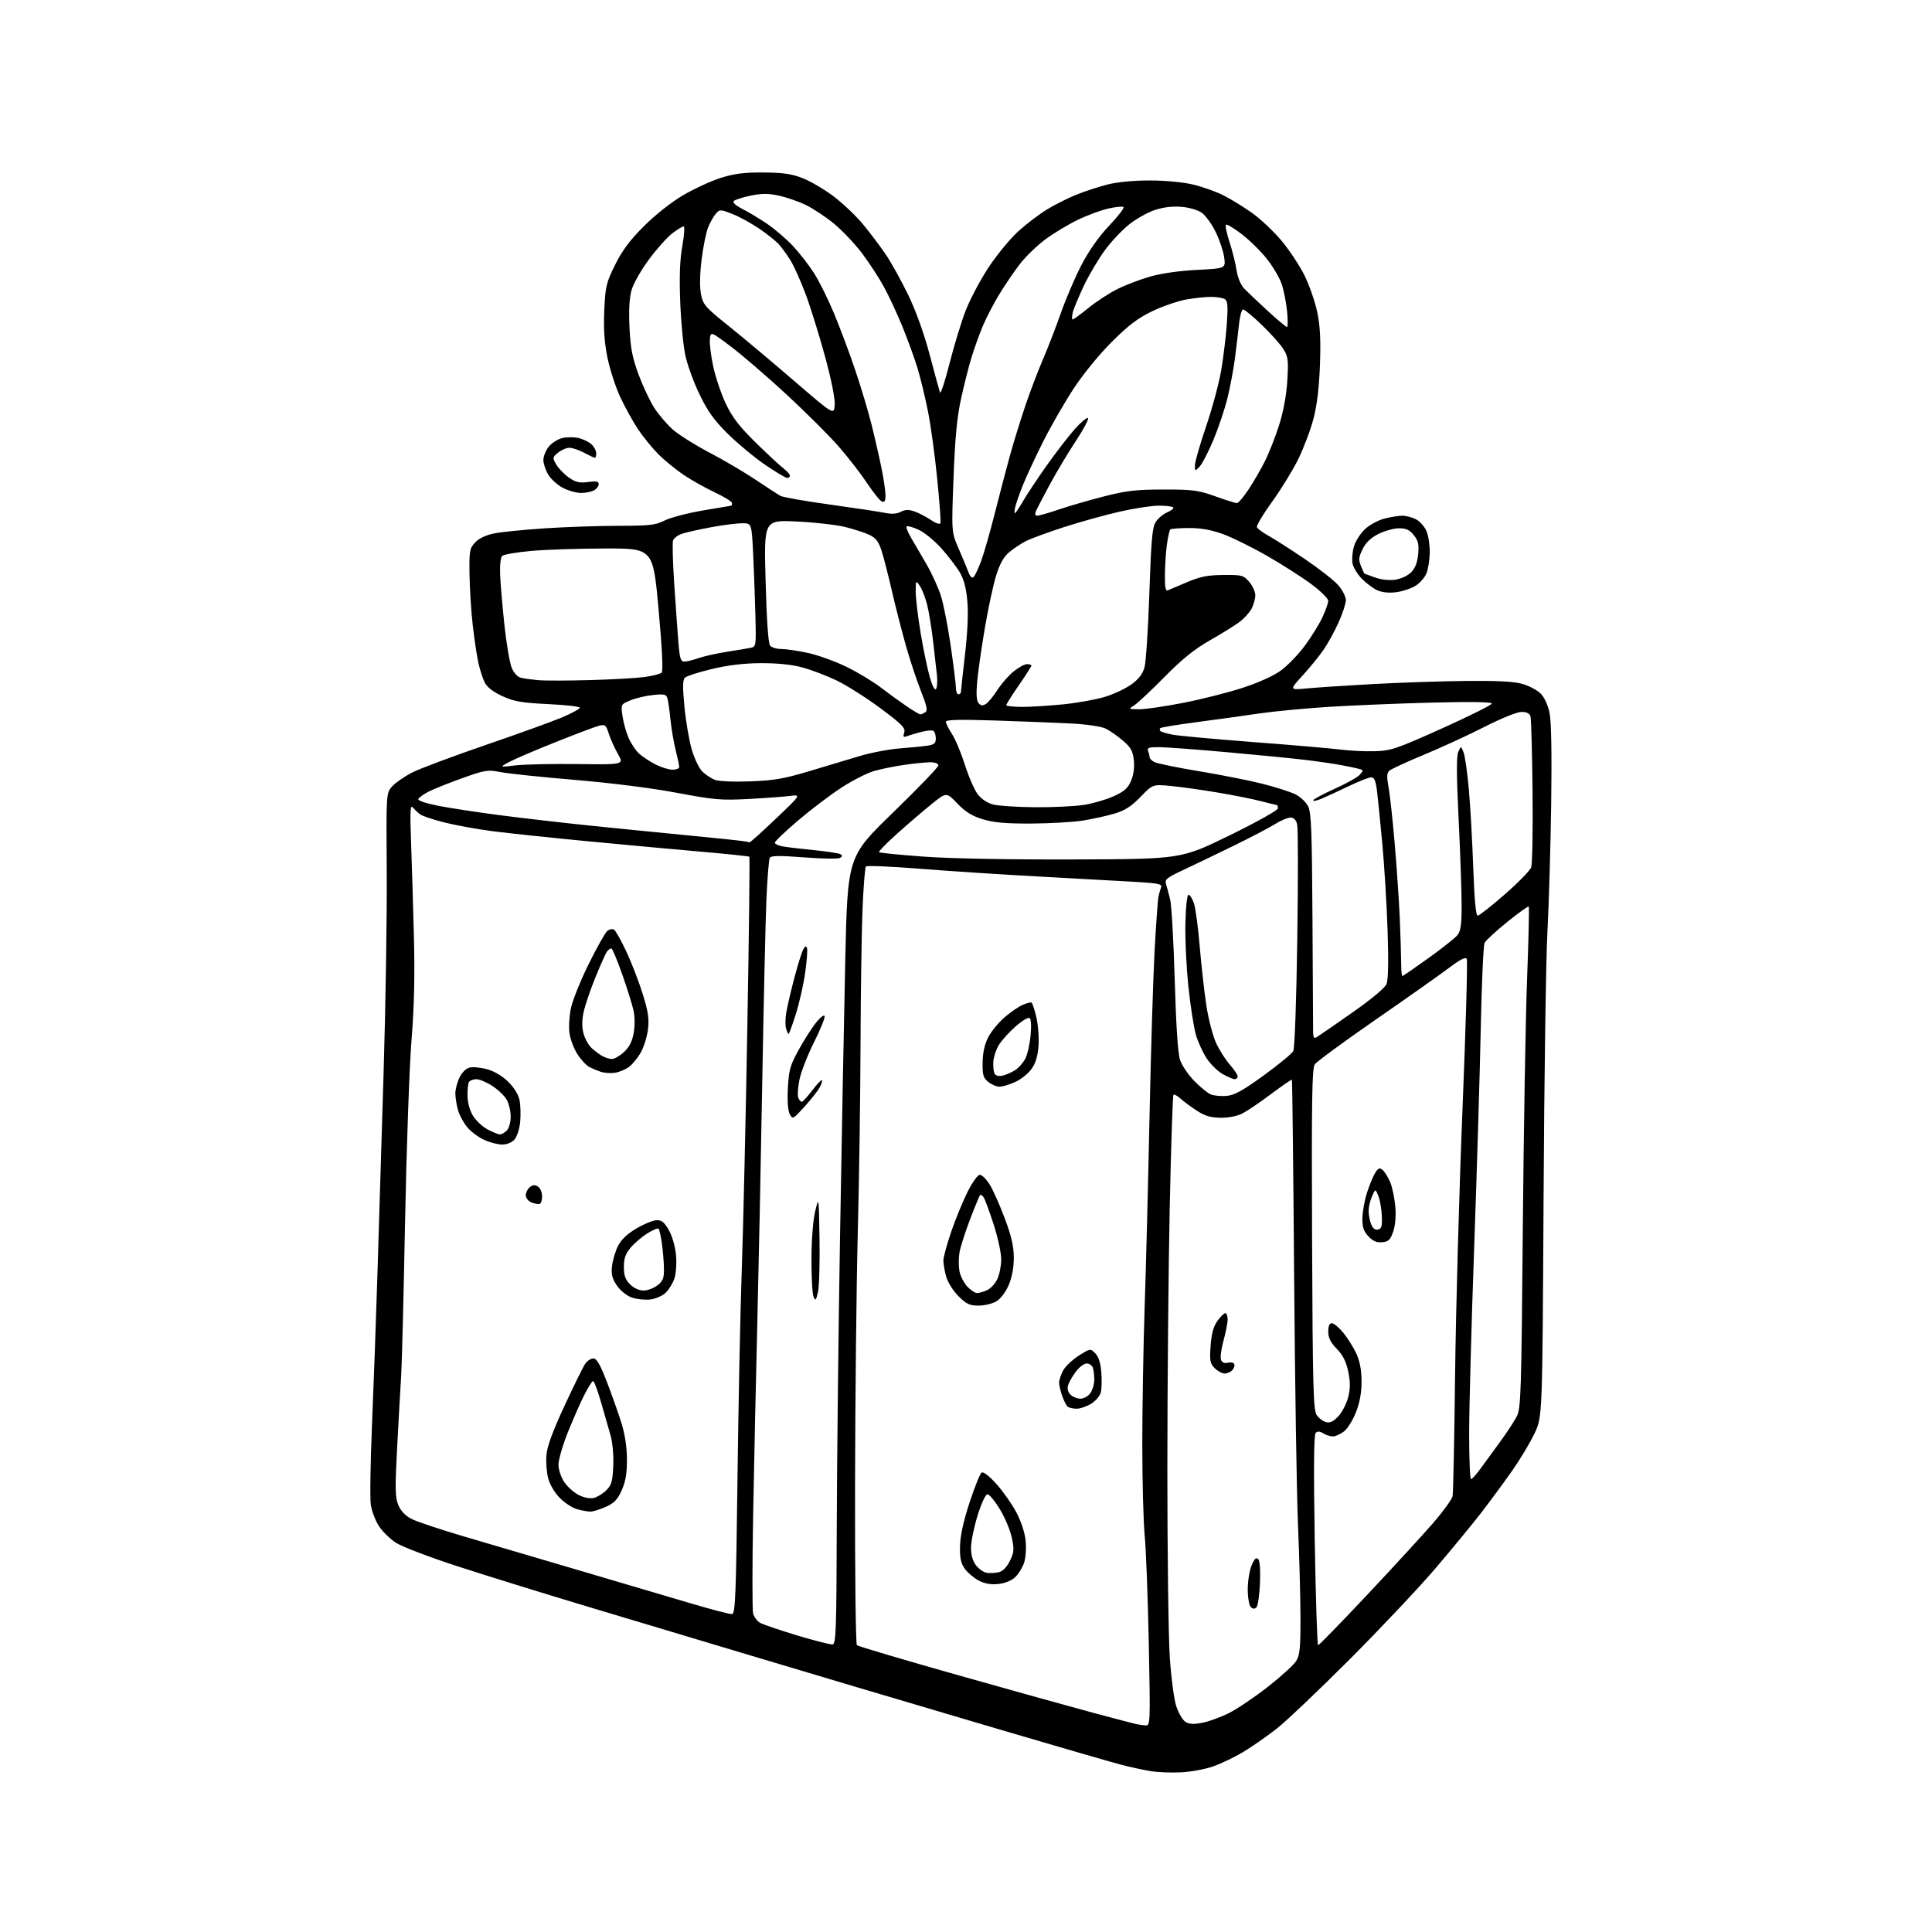 <?xml version="1.0" encoding="UTF-8" standalone="no"?>
<svg 
  version="1.1" 
  xmlns="http://www.w3.org/2000/svg" 
  xmlns:xlink="http://www.w3.org/1999/xlink" 
  xmlns:svg="http://www.w3.org/2000/svg"
  xmlns:rdf="http://www.w3.org/1999/02/22-rdf-syntax-ns#"
  xmlns:cc="http://creativecommons.org/ns#"
  xmlns:dc="http://purl.org/dc/elements/1.1/"
  viewBox="0 0 768 768"
  width="768"
  height="768"
>
<style>svg {background-color: white; }</style>"
<path stroke="none" fill="black" fill-rule="evenodd" d="M469.50,704.53C465.65,704.72 460.25,704.51 457.50,704.07C454.75,703.63 449.57,702.51 446.00,701.59C442.43,700.68 421.05,694.48 398.50,687.83C375.95,681.17 349.62,673.38 340.00,670.51C330.38,667.65 310.12,661.60 295.00,657.07C279.88,652.55 252.65,644.39 234.50,638.93C216.35,633.48 192.59,626.12 181.69,622.56C170.79,619.01 159.93,614.87 157.54,613.36C155.15,611.85 152.05,608.84 150.64,606.67C149.23,604.50 147.78,600.69 147.40,598.20C147.03,595.72 147.24,581.49 147.87,566.59C148.49,551.69 149.45,525.33 149.99,508.00C150.53,490.68 151.65,454.23 152.47,427.00C153.30,399.77 153.86,363.48 153.73,346.34C153.50,315.18 153.50,315.18 156.00,312.49C157.38,311.01 160.97,308.55 164.00,307.01C167.03,305.48 180.12,300.59 193.11,296.13C206.09,291.68 219.81,286.72 223.61,285.10C227.40,283.48 230.50,281.78 230.50,281.33C230.50,280.87 224.83,280.22 217.89,279.89C207.32,279.38 204.39,278.87 199.71,276.73C196.08,275.06 193.64,273.19 192.71,271.34C191.92,269.78 190.77,266.25 190.16,263.50C189.56,260.75 188.54,254.00 187.92,248.50C187.29,243.00 186.71,233.93 186.64,228.34C186.51,218.91 186.67,217.99 188.88,215.63C190.39,214.02 193.14,212.71 196.38,212.05C199.20,211.48 208.25,210.57 216.50,210.02C224.75,209.48 237.93,209.02 245.79,209.02C258.26,209.00 260.60,208.74 264.15,206.93C266.38,205.78 273.23,203.99 279.36,202.93C285.49,201.88 290.61,201.01 290.75,201.01C290.89,201.00 291.00,200.54 291.00,199.98C291.00,199.42 287.96,197.53 284.25,195.78C280.54,194.04 274.97,190.92 271.88,188.86C268.79,186.79 264.24,183.08 261.76,180.61C259.29,178.13 255.59,173.58 253.54,170.50C251.49,167.41 248.32,161.64 246.49,157.68C244.65,153.71 242.39,146.69 241.45,142.07C240.24,136.09 239.88,130.70 240.21,123.36C240.63,113.89 240.98,112.42 244.50,105.30C247.32,99.60 250.35,95.52 255.96,89.92C260.46,85.42 266.85,80.37 271.54,77.61C275.92,75.04 282.65,71.94 286.50,70.72C291.89,69.01 295.81,68.52 303.50,68.57C311.35,68.62 314.71,69.11 319.14,70.85C322.25,72.07 327.75,75.31 331.37,78.05C334.99,80.79 340.21,85.74 342.97,89.05C345.72,92.37 349.80,97.77 352.04,101.05C354.27,104.34 358.32,111.64 361.04,117.27C364.10,123.60 367.35,132.64 369.56,141.00C371.53,148.43 373.37,155.18 373.65,156.00C373.93,156.82 375.64,151.65 377.45,144.50C379.27,137.35 382.16,127.86 383.89,123.41C385.61,118.96 389.71,111.24 392.99,106.26C396.27,101.29 401.62,94.80 404.88,91.86C408.15,88.91 413.32,84.99 416.38,83.15C419.44,81.30 424.60,78.72 427.84,77.41C431.09,76.10 436.61,74.28 440.12,73.38C444.07,72.36 450.51,71.74 457.00,71.74C463.22,71.74 470.26,72.40 474.26,73.36C477.98,74.25 483.38,76.16 486.26,77.61C489.14,79.05 494.28,82.21 497.67,84.61C501.06,87.02 506.37,92.02 509.47,95.74C512.57,99.46 516.66,105.65 518.57,109.50C520.47,113.35 522.74,119.88 523.61,124.00C524.78,129.57 525.06,134.97 524.70,145.00C524.37,154.16 523.54,161.07 522.11,166.50C520.96,170.90 518.24,178.10 516.08,182.50C513.92,186.90 509.24,194.53 505.68,199.45C502.12,204.37 499.41,208.91 499.65,209.54C499.89,210.17 501.98,211.73 504.30,213.01C506.61,214.28 513.09,218.43 518.70,222.23C524.32,226.03 530.28,230.69 531.95,232.60C533.63,234.51 535.00,237.19 535.00,238.56C535.00,239.92 533.69,243.93 532.09,247.46C530.49,250.99 527.80,255.88 526.12,258.32C524.44,260.77 520.69,265.37 517.79,268.54C512.52,274.31 512.52,274.31 519.51,273.65C523.35,273.29 535.05,272.52 545.50,271.94C555.95,271.36 572.60,270.80 582.50,270.69C595.33,270.56 601.86,270.90 605.24,271.88C607.85,272.64 611.09,274.36 612.44,275.71C613.90,277.18 615.33,280.27 615.97,283.38C616.67,286.75 616.90,299.52 616.62,319.55C616.38,336.57 615.71,359.50 615.12,370.50C614.53,381.50 613.84,429.34 613.59,476.82C613.12,563.14 613.12,563.14 610.08,569.64C608.41,573.21 604.47,579.82 601.33,584.32C598.18,588.82 592.67,596.33 589.07,601.00C585.47,605.67 577.14,615.80 570.57,623.50C563.99,631.20 548.68,647.44 536.55,659.58C524.42,671.73 511.35,684.15 507.50,687.17C503.65,690.20 497.68,694.36 494.24,696.42C490.79,698.48 485.39,701.07 482.24,702.18C479.09,703.28 473.35,704.35 469.50,704.53zM455.41,685.88C457.26,686.00 457.30,685.06 456.66,653.25C456.30,635.24 455.57,616.00 455.04,610.50C454.51,605.00 454.07,588.58 454.08,574.00C454.08,559.42 454.50,534.90 455.02,519.50C455.54,504.10 456.41,470.12 456.95,444.00C457.49,417.88 458.41,387.95 458.99,377.50C459.57,367.05 460.26,357.53 460.52,356.34C460.78,355.16 461.25,353.51 461.56,352.69C462.04,351.45 460.40,351.10 451.82,350.58C446.14,350.24 429.12,349.30 414.00,348.49C398.88,347.68 377.16,346.27 365.74,345.35C354.32,344.44 344.64,344.02 344.24,344.43C343.83,344.83 343.21,352.67 342.85,361.83C342.49,371.00 342.14,395.15 342.07,415.50C342.01,435.85 341.52,469.38 340.98,490.00C340.45,510.62 339.96,555.77 339.89,590.33C339.82,624.89 340.16,653.53 340.63,653.98C341.11,654.43 359.05,659.75 380.50,665.81C401.95,671.87 426.25,678.64 434.50,680.85C442.75,683.06 450.40,685.07 451.50,685.32C452.60,685.57 454.36,685.82 455.41,685.88zM477.78,684.87C480.38,684.39 485.24,682.62 488.58,680.94C491.93,679.25 498.90,674.54 504.08,670.47C509.26,666.40 514.29,661.82 515.24,660.29C516.70,657.96 516.98,655.10 516.96,643.00C516.94,635.02 516.49,618.38 515.97,606.00C515.44,593.62 514.75,548.85 514.43,506.51C514.11,464.16 513.71,429.38 513.55,429.21C513.38,429.05 509.70,431.57 505.37,434.82C501.04,438.07 495.93,441.55 494.00,442.55C491.85,443.67 488.47,444.36 485.26,444.33C481.28,444.29 478.99,443.61 475.76,441.51C473.42,439.99 470.49,437.82 469.25,436.70C468.02,435.58 466.76,434.90 466.47,435.20C466.17,435.50 465.51,455.48 464.99,479.62C464.48,503.75 464.05,550.73 464.04,584.00C464.04,617.27 464.47,651.02 465.02,659.00C465.56,666.98 466.72,675.64 467.58,678.25C468.45,680.86 470.04,683.61 471.11,684.36C472.56,685.38 474.26,685.51 477.78,684.87zM331.00,653.69C332.31,653.50 332.52,647.59 332.62,607.99C332.68,582.97 333.27,531.00 333.91,492.50C334.56,454.00 335.50,404.05 336.01,381.50C336.94,340.50 336.94,340.50 354.99,323.00C364.92,313.38 373.03,304.94 373.02,304.25C373.01,303.51 371.68,303.01 369.75,303.02C367.96,303.03 363.35,303.49 359.50,304.04C355.65,304.59 350.21,305.69 347.42,306.50C344.63,307.30 338.71,310.33 334.28,313.23C329.85,316.13 322.12,322.00 317.11,326.27C312.10,330.55 308.00,334.47 308.00,334.98C308.00,335.49 309.46,336.17 311.25,336.48C313.04,336.79 318.66,337.46 323.75,337.96C328.83,338.47 333.50,339.19 334.13,339.58C334.93,340.07 334.86,340.50 333.88,341.05C333.12,341.47 326.70,341.37 319.61,340.82C310.01,340.07 306.55,340.11 306.02,340.98C305.62,341.61 305.01,349.19 304.65,357.82C304.29,366.44 303.55,399.15 303.00,430.50C302.45,461.85 301.56,505.05 301.03,526.50C300.49,547.95 299.75,581.98 299.39,602.13C299.02,622.28 299.02,639.93 299.37,641.35C299.73,642.78 301.03,644.49 302.26,645.15C303.49,645.82 310.12,648.06 317.00,650.14C323.88,652.21 330.18,653.81 331.00,653.69zM523.98,654.00C524.35,654.00 533.21,644.89 543.69,633.75C554.16,622.61 565.93,609.79 569.85,605.25C573.76,600.71 577.17,595.99 577.43,594.75C577.68,593.51 578.13,571.58 578.43,546.00C578.73,520.42 580.05,473.18 581.36,441.00C582.67,408.82 583.44,381.92 583.06,381.22C582.58,380.30 580.56,381.31 575.94,384.79C572.40,387.47 559.27,396.73 546.76,405.39C534.25,414.05 523.41,422.01 522.66,423.08C521.54,424.68 521.35,436.85 521.57,492.57C521.81,550.81 522.06,560.44 523.36,562.43C524.19,563.70 525.87,564.99 527.09,565.31C528.70,565.73 530.04,565.10 532.02,562.97C533.52,561.37 535.28,557.96 535.92,555.41C536.81,551.88 536.81,549.41 535.94,545.22C535.11,541.23 533.85,538.71 531.40,536.19C528.91,533.63 528.00,531.80 528.00,529.35C528.00,527.11 528.48,526.00 529.43,526.00C530.21,526.00 532.23,527.67 533.92,529.72C535.61,531.76 537.93,535.45 539.09,537.91C540.53,540.98 541.20,544.44 541.24,548.94C541.27,553.40 540.58,557.34 539.08,561.23C537.87,564.38 535.72,567.86 534.30,568.98C532.89,570.09 530.88,571.00 529.85,571.00C528.82,571.00 527.09,570.45 526.01,569.78C524.64,568.92 523.73,568.87 523.00,569.60C522.27,570.33 522.16,583.63 522.63,612.33C523.01,635.25 523.62,654.00 523.98,654.00zM291.00,641.63C292.30,641.49 292.59,634.47 293.16,587.99C293.52,558.57 294.29,521.00 294.87,504.50C295.45,488.00 296.45,444.45 297.09,407.71C297.74,370.98 298.09,340.76 297.88,340.56C297.67,340.36 288.95,339.45 278.50,338.54C268.05,337.63 247.80,335.77 233.50,334.40C219.20,333.03 202.32,331.25 196.00,330.44C189.68,329.62 180.91,328.03 176.52,326.91C172.14,325.79 167.86,324.36 167.02,323.73C166.19,323.11 164.90,321.90 164.17,321.05C163.07,319.76 162.94,322.06 163.41,335.00C163.72,343.52 164.23,360.40 164.54,372.50C164.94,387.94 164.65,400.16 163.58,413.50C162.74,423.95 161.59,456.35 161.02,485.50C160.46,514.65 159.77,542.10 159.49,546.50C159.21,550.90 158.50,563.54 157.91,574.59C156.99,591.90 157.05,595.18 158.34,598.28C159.34,600.67 161.13,602.54 163.67,603.83C165.78,604.91 175.15,608.03 184.50,610.78C193.85,613.53 214.55,619.63 230.50,624.33C246.45,629.03 266.25,634.89 274.50,637.33C282.75,639.78 290.18,641.72 291.00,641.63zM499.45,638.95C498.72,639.68 498.04,639.64 497.20,638.80C496.54,638.14 496.00,634.98 496.00,631.77C496.00,628.56 496.69,624.30 497.52,622.29C498.62,619.67 499.35,618.95 500.13,619.73C500.80,620.40 501.08,624.08 500.86,629.36C500.66,634.06 500.03,638.37 499.45,638.95zM396.81,629.67C393.88,629.97 391.40,629.53 389.07,628.30C387.19,627.31 384.71,625.23 383.57,623.67C381.96,621.47 381.53,619.47 381.62,614.67C381.70,610.54 382.96,604.79 385.41,597.29C387.43,591.12 389.60,585.75 390.23,585.36C390.92,584.93 393.28,586.77 396.10,589.91C398.69,592.80 402.24,597.85 403.98,601.12C405.88,604.68 407.37,609.20 407.70,612.39C408.01,615.34 407.74,619.27 407.10,621.21C406.46,623.13 404.86,625.72 403.53,626.97C402.06,628.35 399.45,629.40 396.81,629.67zM397.00,624.99C398.61,624.61 400.18,623.03 401.42,620.52C403.10,617.12 403.20,615.98 402.21,611.27C401.59,608.32 399.46,603.22 397.47,599.95C395.48,596.68 393.27,594.00 392.55,594.00C391.78,594.00 390.15,597.47 388.62,602.40C387.18,607.01 386.00,612.80 386.00,615.26C386.00,618.23 386.68,620.59 388.02,622.30C389.13,623.71 391.04,625.02 392.27,625.22C393.50,625.41 395.62,625.31 397.00,624.99zM234.50,600.89C233.40,600.85 231.04,600.40 229.26,599.88C227.47,599.37 224.45,597.39 222.55,595.48C220.57,593.51 218.59,590.19 217.94,587.76C217.31,585.43 216.98,581.24 217.21,578.46C217.50,574.93 219.69,568.98 224.43,558.76C228.17,550.71 231.88,543.19 232.67,542.06C233.46,540.93 234.91,540.00 235.88,540.00C237.19,540.00 238.58,542.41 241.22,549.25C243.18,554.34 245.77,561.65 246.98,565.50C248.41,570.03 249.19,575.16 249.22,580.06C249.25,585.62 248.71,588.86 247.17,592.34C245.51,596.10 244.21,597.46 240.79,599.01C238.43,600.08 235.60,600.93 234.50,600.89zM236.00,595.46C237.38,595.14 239.62,593.78 240.98,592.44C243.09,590.36 243.51,588.90 243.78,582.75C243.97,578.49 243.52,573.44 242.68,570.50C241.90,567.75 240.19,561.79 238.88,557.26C237.57,552.72 236.17,549.01 235.76,549.01C235.36,549.00 233.73,551.59 232.15,554.75C230.56,557.91 227.63,564.61 225.63,569.62C223.63,574.64 222.00,580.31 222.00,582.23C222.00,584.18 223.00,587.20 224.27,589.10C225.52,590.97 228.11,593.30 230.02,594.27C232.09,595.33 234.51,595.81 236.00,595.46zM584.75,587.98C585.16,587.96 586.72,586.28 588.21,584.23C589.70,582.18 593.23,577.35 596.06,573.50C598.88,569.65 601.99,564.92 602.96,563.00C604.58,559.79 604.78,553.63 605.34,488.50C605.68,449.45 606.44,404.74 607.04,389.14C607.63,373.55 607.93,360.60 607.70,360.36C607.46,360.13 603.62,362.89 599.16,366.49C594.70,370.09 590.65,373.82 590.16,374.77C589.67,375.72 588.98,390.90 588.63,408.50C588.28,426.10 587.09,465.48 586.00,496.00C584.91,526.52 584.01,559.71 584.01,569.75C584.00,579.79 584.34,587.99 584.75,587.98zM428.00,559.98C426.62,559.97 425.05,559.64 424.49,559.23C423.94,558.83 422.93,556.89 422.24,554.93C421.56,552.96 421.00,550.58 421.00,549.63C421.00,548.68 421.70,546.55 422.56,544.89C423.41,543.24 426.21,540.56 428.77,538.93C433.38,536.00 433.44,536.00 435.37,537.93C436.67,539.23 437.48,541.72 437.78,545.39C438.03,548.43 437.95,552.07 437.59,553.48C437.24,554.90 435.50,556.95 433.72,558.03C431.95,559.11 429.38,559.99 428.00,559.98zM429.51,556.00C430.83,556.00 432.58,555.01 433.44,553.78C434.30,552.56 435.00,550.12 435.00,548.36C435.00,546.60 434.73,544.45 434.39,543.58C434.06,542.71 432.96,542.00 431.94,542.00C430.93,542.00 429.01,543.46 427.67,545.25C426.33,547.04 424.94,549.47 424.58,550.64C424.17,552.00 424.52,553.38 425.54,554.39C426.42,555.28 428.21,556.00 429.51,556.00zM486.88,546.00C485.84,546.00 484.04,545.04 482.87,543.87C481.01,542.01 480.81,540.92 481.23,534.98C481.58,530.16 482.36,527.31 483.93,525.10C485.14,523.40 486.56,522.00 487.07,522.00C487.58,522.00 488.00,523.13 488.00,524.52C488.00,525.90 487.26,529.68 486.36,532.93C485.46,536.17 485.01,539.59 485.37,540.53C485.79,541.63 486.72,542.04 488.01,541.71C489.10,541.42 490.26,541.62 490.59,542.14C490.91,542.66 490.63,543.74 489.96,544.54C489.30,545.34 487.91,546.00 486.88,546.00zM388.98,519.00C385.44,519.00 384.16,518.40 380.99,515.23C378.89,513.13 376.73,509.69 376.12,507.48C375.51,505.29 375.01,502.43 375.01,501.12C375.00,499.81 376.41,494.63 378.12,489.62C379.84,484.60 382.77,477.46 384.64,473.75C386.52,470.00 388.68,467.00 389.50,467.00C390.31,467.00 392.05,468.70 393.37,470.79C394.68,472.87 397.39,478.93 399.38,484.24C402.09,491.48 403.00,495.45 403.00,500.02C403.00,503.95 402.27,507.82 400.96,510.87C399.76,513.66 397.74,516.32 396.05,517.31C394.48,518.24 391.30,519.00 388.98,519.00zM258.35,516.58C256.23,516.80 252.94,516.43 251.03,515.74C249.08,515.04 246.54,512.98 245.20,511.00C243.36,508.29 242.93,506.57 243.28,503.36C243.53,501.08 244.58,497.50 245.61,495.40C246.91,492.78 249.23,490.56 253.00,488.33C256.02,486.54 259.65,485.06 261.07,485.04C263.04,485.01 264.16,485.93 265.92,489.07C267.22,491.39 268.43,495.61 268.73,498.92C269.02,502.15 268.74,506.26 268.10,508.21C267.46,510.13 265.87,512.71 264.57,513.93C263.25,515.17 260.49,516.35 258.35,516.58zM325.16,513.56C324.40,516.95 324.15,517.22 323.40,515.50C322.92,514.40 322.54,507.65 322.57,500.50C322.59,492.73 323.19,485.08 324.05,481.50C325.50,475.50 325.50,475.50 325.77,492.56C325.92,501.95 325.65,511.40 325.16,513.56zM388.41,514.00C389.23,514.00 391.03,513.49 392.40,512.86C393.78,512.24 395.60,510.25 396.45,508.46C397.30,506.67 398.00,503.13 398.00,500.61C398.00,498.09 396.65,491.86 395.00,486.76C393.35,481.67 391.58,476.84 391.06,476.03C390.54,475.22 389.88,474.78 389.60,475.06C389.33,475.34 387.50,479.76 385.55,484.88C383.59,490.00 381.72,495.92 381.38,498.05C381.04,500.17 381.05,503.45 381.40,505.33C381.76,507.21 383.14,509.94 384.47,511.38C385.81,512.82 387.58,514.00 388.41,514.00zM255.82,513.00C257.42,513.00 259.92,512.07 261.37,510.93C263.57,509.20 263.99,508.09 263.93,504.18C263.89,501.60 263.52,497.14 263.11,494.26C262.70,491.38 262.10,488.76 261.78,488.44C261.45,488.12 259.42,488.97 257.26,490.33C255.10,491.70 252.13,494.24 250.67,495.98C248.65,498.38 248.00,500.24 248.00,503.62C248.00,507.03 248.58,508.67 250.45,510.55C251.94,512.03 254.06,513.00 255.82,513.00zM549.47,493.80C547.25,494.01 545.78,493.39 543.97,491.47C542.04,489.41 541.52,487.82 541.58,484.17C541.62,481.60 542.46,477.02 543.44,474.00C544.42,470.98 545.88,467.46 546.68,466.18C547.88,464.28 548.40,464.09 549.62,465.10C550.44,465.78 551.79,467.95 552.62,469.92C553.44,471.89 554.35,476.20 554.65,479.50C554.98,483.25 554.68,487.00 553.84,489.50C552.71,492.86 552.02,493.55 549.47,493.80zM547.75,488.79C549.17,488.49 549.46,487.48 549.30,483.41C549.19,480.65 548.57,477.07 547.93,475.45C546.75,472.50 546.75,472.50 545.42,475.50C544.69,477.15 544.07,479.71 544.05,481.18C544.02,482.66 544.45,485.06 545.00,486.51C545.66,488.25 546.60,489.02 547.75,488.79zM214.50,478.60C213.95,478.75 212.49,478.46 211.25,477.97C210.01,477.47 209.00,476.21 209.00,475.15C209.00,474.10 209.71,472.65 210.58,471.93C211.73,470.98 212.62,470.90 213.83,471.67C214.75,472.25 215.50,473.98 215.50,475.53C215.50,477.07 215.05,478.45 214.50,478.60zM199.60,454.98C197.89,454.97 194.68,454.13 192.46,453.12C190.24,452.11 187.22,449.86 185.75,448.11C184.28,446.37 182.61,443.26 182.04,441.22C181.48,439.17 181.01,436.22 181.01,434.65C181.00,433.08 181.73,430.27 182.62,428.39C183.58,426.36 185.22,424.73 186.66,424.37C187.99,424.04 191.17,424.35 193.72,425.06C196.59,425.87 199.79,427.79 202.12,430.12C204.46,432.46 206.15,435.26 206.57,437.50C206.94,439.49 207.03,443.34 206.77,446.07C206.50,448.85 205.50,451.89 204.49,453.01C203.42,454.19 201.44,454.99 199.60,454.98zM198.68,450.96C199.33,450.98 200.56,450.29 201.43,449.43C202.34,448.52 203.00,446.16 203.00,443.83C203.00,441.62 202.26,438.56 201.36,437.04C200.46,435.52 197.90,433.09 195.66,431.64C193.43,430.19 190.59,429.00 189.36,429.00C188.13,429.00 186.81,429.50 186.43,430.11C186.06,430.71 185.79,433.22 185.84,435.68C185.89,438.36 186.78,441.53 188.06,443.60C189.24,445.50 191.84,447.92 193.85,448.98C195.86,450.04 198.03,450.93 198.68,450.96zM319.81,439.91C315.24,444.95 315.09,445.03 313.94,442.89C313.20,441.50 312.92,437.68 313.19,432.52C313.57,425.37 314.10,423.49 317.43,417.43C319.52,413.62 322.62,408.75 324.32,406.60C326.01,404.46 327.58,403.24 327.80,403.90C328.02,404.56 326.13,409.24 323.59,414.30C321.05,419.36 318.45,426.01 317.82,429.08C317.18,432.15 316.95,435.42 317.30,436.33C317.65,437.25 318.29,437.99 318.72,437.97C319.15,437.95 321.02,435.91 322.89,433.44C324.75,430.97 326.47,429.14 326.72,429.38C326.96,429.63 326.56,430.93 325.83,432.28C325.10,433.63 322.39,437.06 319.81,439.91zM487.55,435.64C490.72,435.37 493.91,433.61 502.34,427.50C508.25,423.21 513.53,418.87 514.08,417.85C514.66,416.77 515.33,398.26 515.69,373.20C516.04,349.66 516.01,329.19 515.64,327.70C515.19,325.89 514.30,325.00 512.96,325.00C511.86,325.00 509.13,326.16 506.89,327.57C504.65,328.98 497.11,332.92 490.15,336.32C483.18,339.72 474.19,344.04 470.17,345.92C463.82,348.89 462.94,349.62 463.51,351.42C463.86,352.56 464.61,355.30 465.15,357.50C465.70,359.70 466.52,374.10 466.97,389.50C467.51,407.93 468.23,418.82 469.10,421.37C469.82,423.50 472.34,427.22 474.69,429.65C477.05,432.07 480.00,434.49 481.24,435.02C482.48,435.55 485.32,435.83 487.55,435.64zM397.36,431.98C396.18,431.99 394.16,431.14 392.87,430.10C390.86,428.47 390.53,427.33 390.60,422.35C390.66,418.50 391.41,415.08 392.81,412.36C393.98,410.08 396.86,406.54 399.22,404.49C401.57,402.44 404.85,400.19 406.49,399.47C408.13,398.76 409.75,398.34 410.07,398.54C410.39,398.74 411.24,401.35 411.96,404.33C412.67,407.31 413.07,412.42 412.83,415.69C412.53,419.82 411.68,422.64 410.05,424.93C408.76,426.75 405.85,429.07 403.60,430.09C401.34,431.12 398.54,431.97 397.36,431.98zM490.75,428.98C490.06,428.96 487.88,428.02 485.90,426.87C483.92,425.72 481.10,422.92 479.62,420.64C478.14,418.36 476.25,414.25 475.43,411.50C474.60,408.75 473.25,400.16 472.43,392.40C471.60,384.65 471.06,373.17 471.22,366.90C471.39,360.02 471.90,355.56 472.50,355.65C473.05,355.74 474.01,357.31 474.63,359.15C475.25,360.99 476.29,368.80 476.93,376.50C477.58,384.20 478.78,394.77 479.59,400.00C480.41,405.23 482.12,411.77 483.39,414.55C484.66,417.32 487.12,421.21 488.85,423.18C490.58,425.15 492.00,427.27 492.00,427.88C492.00,428.50 491.44,428.99 490.75,428.98zM398.71,427.54C400.09,427.19 402.31,426.19 403.66,425.31C405.00,424.42 406.77,422.41 407.59,420.82C408.41,419.24 409.35,415.09 409.67,411.61C410.03,407.77 409.87,405.03 409.25,404.66C408.70,404.31 406.19,405.84 403.69,408.05C401.18,410.25 398.22,413.53 397.11,415.32C396.00,417.12 394.98,420.16 394.86,422.08C394.73,424.00 394.98,426.16 395.42,426.87C395.92,427.68 397.15,427.93 398.71,427.54zM244.50,426.44C242.85,426.69 240.35,426.54 238.94,426.09C237.53,425.64 235.39,424.74 234.18,424.09C232.96,423.45 230.84,421.13 229.46,418.94C228.09,416.76 226.69,413.04 226.37,410.68C226.04,408.31 226.30,403.87 226.94,400.80C227.58,397.73 230.74,389.85 233.98,383.29C237.21,376.73 240.55,370.79 241.39,370.09C242.23,369.40 243.44,369.15 244.09,369.55C244.73,369.95 246.96,373.93 249.04,378.39C251.12,382.85 254.04,390.43 255.53,395.24C257.69,402.22 258.10,405.05 257.57,409.25C257.21,412.14 255.92,416.27 254.71,418.41C253.49,420.56 251.38,423.14 250.00,424.14C248.62,425.15 246.15,426.18 244.50,426.44zM243.23,420.97C244.19,420.99 246.33,419.76 247.99,418.25C250.12,416.31 251.27,414.08 251.89,410.69C252.40,407.87 252.38,404.16 251.84,401.69C251.33,399.39 249.30,392.89 247.32,387.25C245.34,381.61 243.39,377.00 242.99,377.00C242.58,377.00 241.82,377.56 241.30,378.25C240.78,378.94 238.71,383.55 236.69,388.50C234.68,393.45 232.57,399.67 232.00,402.32C231.29,405.59 231.29,408.34 231.97,410.88C232.52,412.94 234.00,415.55 235.24,416.68C236.48,417.81 238.40,419.22 239.50,419.83C240.60,420.44 242.28,420.95 243.23,420.97zM523.25,412.39C523.94,411.99 530.28,407.62 537.33,402.68C545.39,397.03 550.55,392.72 551.20,391.09C551.85,389.43 551.99,381.78 551.59,369.84C551.24,359.57 550.31,344.27 549.53,335.84C548.75,327.40 547.80,317.91 547.42,314.75C546.89,310.37 546.33,309.00 545.08,309.00C544.18,309.00 540.08,310.61 535.97,312.59C531.86,314.56 527.04,316.79 525.25,317.53C523.46,318.28 522.00,318.56 522.00,318.16C522.00,317.75 525.79,315.71 530.42,313.62C535.06,311.54 539.59,309.01 540.50,308.00C542.03,306.30 542.02,306.15 540.32,305.66C539.32,305.37 536.02,304.68 533.00,304.12C529.98,303.56 523.45,302.62 518.50,302.03C513.55,301.44 499.60,300.07 487.50,298.99C475.40,297.90 463.31,297.01 460.64,297.00C456.62,297.00 455.89,297.27 456.39,298.58C456.73,299.45 457.00,300.56 457.00,301.05C457.00,301.53 457.84,302.38 458.87,302.93C459.90,303.48 467.89,305.12 476.62,306.57C485.35,308.01 496.71,310.26 501.86,311.57C507.01,312.87 512.86,314.74 514.86,315.72C516.86,316.70 519.17,318.85 520.00,320.50C521.25,323.00 521.54,330.50 521.73,365.50C521.86,388.60 521.97,408.76 521.98,410.31C521.99,412.27 522.38,412.90 523.25,412.39zM313.49,411.00C313.29,411.00 312.84,410.08 312.49,408.96C312.13,407.83 312.14,405.02 312.52,402.71C312.89,400.39 314.32,394.23 315.69,389.02C317.05,383.81 318.66,378.63 319.26,377.52C320.06,376.01 320.45,375.86 320.80,376.91C321.06,377.69 320.71,382.18 320.03,386.91C319.35,391.63 317.68,398.99 316.31,403.25C314.95,407.51 313.68,411.00 313.49,411.00zM557.45,388.00C557.70,388.00 562.31,384.83 567.70,380.96C573.09,377.09 578.29,372.99 579.25,371.85C580.65,370.19 581.00,367.84 581.02,360.14C581.03,354.84 580.50,339.40 579.83,325.82C578.97,308.11 578.93,300.49 579.71,298.82C580.78,296.50 580.78,296.50 581.78,299.03C582.33,300.42 583.27,306.95 583.87,313.53C584.46,320.11 585.26,334.16 585.63,344.75C586.09,357.62 586.67,364.00 587.41,363.99C588.01,363.98 592.85,360.18 598.17,355.53C603.49,350.88 608.21,346.05 608.67,344.79C609.13,343.53 609.37,329.90 609.21,314.50C609.05,299.10 608.68,285.71 608.39,284.75C608.04,283.58 606.85,283.00 604.82,283.00C603.07,283.00 596.80,285.53 590.13,288.93C583.74,292.19 572.88,297.19 566.00,300.04C559.12,302.88 552.93,305.75 552.24,306.40C551.29,307.30 551.21,308.85 551.94,312.69C552.47,315.48 553.58,325.59 554.40,335.14C555.22,344.69 556.13,358.12 556.43,365.00C556.72,371.88 556.97,379.86 556.98,382.75C556.99,385.64 557.20,388.00 557.45,388.00zM427.00,341.64C469.50,341.50 469.50,341.50 488.75,332.09C499.46,326.85 508.00,322.08 508.00,321.34C508.00,320.60 507.80,320.00 507.55,320.00C507.30,320.00 504.49,319.32 501.30,318.49C498.11,317.65 490.32,316.10 484.00,315.04C477.68,313.97 469.29,312.80 465.37,312.43C458.23,311.76 458.23,311.76 453.37,316.78C449.68,320.59 447.17,322.20 443.00,323.43C439.98,324.32 434.35,325.56 430.50,326.18C426.65,326.80 417.43,327.34 410.00,327.37C399.83,327.42 395.07,327.00 390.69,325.67C386.36,324.36 383.78,322.76 380.55,319.39C376.23,314.88 376.23,314.88 370.36,319.61C367.14,322.21 361.00,327.47 356.72,331.30C352.44,335.14 349.16,338.49 349.43,338.76C349.70,339.03 357.70,339.83 367.21,340.52C377.78,341.29 401.02,341.73 427.00,341.64zM298.00,334.82C298.27,334.87 303.00,330.61 308.50,325.37C318.50,315.83 318.50,315.83 314.00,316.40C311.52,316.71 304.10,317.26 297.50,317.61C286.68,318.19 283.88,317.95 269.00,315.14C259.11,313.28 242.91,311.23 228.54,310.02C215.36,308.92 202.08,307.53 199.04,306.93C193.83,305.91 192.91,306.06 183.70,309.35C178.31,311.28 172.26,313.71 170.26,314.74C168.26,315.78 166.47,317.10 166.28,317.67C166.08,318.26 169.54,319.41 174.21,320.32C178.77,321.20 189.47,322.84 198.00,323.96C206.53,325.08 222.28,326.91 233.00,328.03C243.72,329.14 261.73,330.94 273.00,332.03C284.27,333.12 294.40,334.17 295.50,334.37C296.60,334.57 297.73,334.77 298.00,334.82zM411.50,320.89C418.65,320.94 427.43,320.51 431.00,319.94C434.57,319.37 439.88,317.81 442.78,316.49C446.98,314.58 448.39,313.30 449.64,310.32C450.64,307.93 451.03,304.94 450.71,302.12C450.30,298.51 449.49,297.06 446.35,294.38C444.23,292.56 441.15,290.42 439.50,289.62C437.78,288.79 432.02,287.93 426.00,287.61C420.23,287.31 406.61,286.77 395.75,286.42C381.35,285.95 376.00,286.09 376.00,286.91C376.00,287.53 377.09,289.72 378.43,291.77C379.77,293.82 382.07,299.32 383.55,304.00C385.03,308.68 387.30,313.91 388.59,315.64C390.03,317.57 392.40,319.17 394.72,319.79C396.80,320.34 404.35,320.84 411.50,320.89zM298.00,310.61C307.56,310.27 311.52,309.60 321.50,306.61C328.10,304.63 337.19,301.91 341.71,300.55C346.22,299.20 353.42,297.82 357.71,297.50C361.99,297.17 366.96,296.68 368.75,296.41C371.37,296.00 372.00,295.45 372.00,293.51C372.00,292.20 371.56,290.85 371.02,290.51C370.49,290.18 368.21,290.41 365.96,291.01C363.71,291.62 361.18,292.38 360.32,292.71C359.11,293.17 358.92,292.83 359.44,291.19C360.01,289.39 358.62,287.96 350.00,281.55C344.43,277.41 336.63,272.46 332.66,270.54C328.69,268.63 322.53,266.28 318.97,265.32C314.74,264.18 309.03,263.59 302.50,263.62C295.71,263.65 289.45,264.40 283.00,265.94C277.77,267.19 272.96,268.73 272.29,269.36C271.37,270.23 271.32,273.00 272.08,281.00C272.63,286.77 273.95,294.44 275.01,298.04C276.07,301.64 277.96,305.55 279.22,306.73C280.47,307.91 282.63,309.36 284.00,309.94C285.49,310.58 291.16,310.85 298.00,310.61zM267.25,305.96C268.76,305.98 270.00,305.50 270.00,304.89C270.00,304.29 269.36,301.25 268.58,298.14C267.80,295.04 266.87,289.57 266.51,286.00C266.15,282.43 265.61,278.65 265.32,277.62C264.86,276.00 264.08,275.82 259.58,276.28C256.72,276.58 252.66,277.53 250.57,278.41C246.77,279.99 246.77,279.99 247.47,284.75C247.85,287.36 248.97,291.30 249.95,293.50C250.93,295.70 252.80,298.46 254.11,299.63C255.43,300.81 258.30,302.70 260.50,303.84C262.70,304.98 265.74,305.93 267.25,305.96zM205.00,304.25C208.57,303.84 219.73,303.60 229.78,303.73C248.06,303.95 248.06,303.95 245.64,299.73C244.31,297.40 242.67,293.78 242.01,291.67C240.91,288.20 240.54,287.90 238.15,288.49C236.69,288.85 228.89,291.79 220.82,295.02C212.74,298.24 204.42,301.81 202.32,302.94C198.50,305.00 198.50,305.00 205.00,304.25zM546.50,298.62C552.96,298.43 555.03,297.73 573.25,289.54C584.11,284.65 593.00,280.21 593.00,279.67C593.00,279.03 584.47,278.90 568.75,279.31C555.41,279.65 536.85,280.43 527.50,281.03C518.15,281.64 506.00,282.81 500.50,283.63C495.00,284.44 484.04,285.96 476.14,287.00C468.24,288.04 461.53,289.14 461.22,289.44C460.92,289.75 460.95,290.28 461.29,290.62C461.63,290.96 463.90,291.61 466.35,292.07C468.79,292.53 483.32,293.85 498.64,295.02C513.96,296.18 529.42,297.52 533.00,297.98C536.58,298.44 542.65,298.73 546.50,298.62zM365.85,283.98C366.21,283.98 367.09,283.60 367.80,283.14C368.83,282.49 368.48,280.73 366.13,274.84C364.50,270.72 361.82,262.67 360.19,256.93C358.55,251.19 356.02,241.32 354.56,235.00C353.11,228.68 351.24,221.40 350.41,218.84C349.25,215.26 348.13,213.82 345.60,212.61C343.78,211.75 339.41,210.34 335.90,209.47C332.38,208.61 323.69,207.63 316.59,207.30C303.67,206.70 303.67,206.70 304.34,231.00C304.76,246.55 305.40,255.78 306.12,256.65C306.74,257.39 308.79,258.00 310.68,258.00C312.56,258.00 317.34,258.71 321.30,259.58C325.26,260.45 332.10,262.93 336.50,265.08C340.90,267.23 346.98,270.88 350.00,273.20C353.02,275.52 357.68,278.89 360.35,280.71C363.02,282.52 365.49,283.99 365.85,283.98zM452.74,281.95C455.08,281.98 462.95,280.84 470.24,279.42C477.53,278.00 488.23,275.30 494.00,273.41C500.44,271.31 506.35,268.62 509.27,266.47C511.89,264.53 516.12,260.15 518.66,256.73C521.19,253.30 524.33,248.25 525.63,245.50C526.92,242.75 527.98,239.76 527.99,238.84C528.00,237.93 524.95,234.93 521.22,232.17C517.50,229.40 509.61,224.37 503.69,220.97C497.77,217.57 489.91,213.69 486.22,212.34C481.51,210.63 477.44,209.89 472.63,209.90C468.85,209.90 465.51,210.16 465.20,210.47C464.89,210.78 464.30,213.38 463.89,216.26C463.48,219.14 463.11,224.59 463.07,228.36C463.02,233.49 463.31,235.08 464.25,234.66C464.94,234.36 468.43,232.88 472.00,231.37C477.14,229.20 480.14,228.61 486.34,228.56C493.72,228.50 494.31,228.66 496.59,231.31C497.91,232.85 499.00,235.23 499.00,236.61C499.00,237.98 498.35,240.35 497.56,241.89C496.77,243.42 494.63,245.80 492.81,247.18C490.99,248.56 485.68,251.86 481.00,254.52C474.78,258.07 469.96,261.95 463.00,269.01C457.77,274.32 452.38,279.39 451.00,280.28C448.50,281.90 448.50,281.90 452.74,281.95zM391.92,279.82C392.87,279.22 394.90,276.76 396.43,274.36C397.95,271.96 400.83,268.64 402.82,266.99C404.82,265.35 407.25,264.00 408.23,264.00C409.20,264.00 410.00,264.26 410.00,264.59C410.00,264.91 407.75,268.43 405.00,272.41C402.25,276.38 400.00,279.94 400.00,280.32C400.00,280.69 402.88,281.00 406.39,281.00C409.91,281.00 417.35,280.53 422.92,279.96C428.49,279.39 435.88,278.04 439.36,276.97C442.83,275.90 447.52,273.68 449.79,272.04C452.63,269.98 454.23,267.89 454.96,265.28C455.54,263.20 456.41,249.92 456.89,235.76C457.62,214.25 458.04,209.59 459.46,207.43C460.39,206.00 462.47,204.28 464.09,203.60C465.71,202.92 466.73,202.06 466.35,201.68C465.97,201.31 463.38,201.00 460.58,201.01C457.79,201.01 450.77,202.09 445.00,203.41C439.23,204.73 429.32,207.48 423.00,209.52C416.68,211.57 409.87,214.06 407.88,215.07C405.89,216.08 402.86,218.08 401.15,219.53C398.95,221.38 397.43,224.11 395.97,228.82C394.83,232.50 392.83,241.80 391.52,249.50C390.20,257.20 388.83,266.77 388.46,270.77C388.00,275.81 388.16,278.48 388.98,279.48C389.88,280.56 390.59,280.65 391.92,279.82zM381.00,276.00C381.55,276.00 382.00,275.53 382.00,274.95C382.00,274.38 382.72,267.74 383.60,260.20C384.62,251.53 384.96,243.74 384.54,239.00C384.09,233.82 383.15,230.26 381.52,227.50C380.22,225.30 376.91,221.00 374.17,217.94C371.43,214.89 367.34,211.55 365.08,210.54C362.83,209.52 360.72,208.94 360.41,209.26C360.10,209.57 360.89,211.60 362.17,213.78C363.45,215.96 366.25,220.75 368.38,224.44C370.51,228.13 373.09,233.82 374.10,237.08C375.11,240.33 376.86,249.32 377.97,257.05C379.09,264.77 380.00,272.20 380.00,273.55C380.00,274.90 380.45,276.00 381.00,276.00zM372.12,273.81C372.55,273.11 372.70,270.73 372.46,268.52C372.21,266.31 371.53,260.23 370.93,255.00C370.33,249.78 369.26,243.18 368.54,240.34C367.82,237.50 366.51,234.13 365.62,232.86C364.03,230.59 364.00,230.63 364.00,235.18C364.00,237.72 364.89,245.13 365.97,251.65C367.06,258.17 368.71,266.10 369.64,269.29C370.71,272.95 371.62,274.61 372.12,273.81zM234.50,270.35C243.30,270.11 253.10,269.55 256.29,269.12C259.47,268.68 262.51,267.89 263.03,267.37C263.64,266.76 263.19,257.59 261.79,242.21C259.60,218.00 259.60,218.00 240.55,218.03C230.07,218.05 216.81,218.49 211.08,219.01C205.34,219.52 200.17,220.43 199.59,221.01C198.97,221.63 198.65,224.95 198.82,228.79C198.99,232.48 199.77,241.47 200.55,248.76C201.34,256.05 202.63,263.57 203.42,265.47C204.32,267.62 205.74,269.13 207.18,269.45C208.46,269.74 211.53,270.16 214.00,270.38C216.47,270.61 225.70,270.59 234.50,270.35zM272.01,263.00C272.97,263.00 275.49,262.38 277.62,261.63C279.76,260.88 284.88,259.74 289.00,259.09C293.13,258.44 297.43,257.72 298.56,257.48C300.52,257.08 300.60,256.49 300.29,244.78C300.12,238.03 299.71,226.99 299.39,220.25C298.80,208.00 298.80,208.00 295.01,208.00C292.93,208.00 287.46,208.70 282.86,209.55C278.26,210.40 273.06,211.55 271.30,212.11C269.54,212.67 267.85,213.90 267.55,214.86C267.24,215.81 267.44,223.32 267.98,231.55C268.53,239.77 269.27,250.21 269.62,254.75C270.17,261.67 270.56,263.00 272.01,263.00zM555.00,235.41C552.15,235.79 549.40,235.50 547.50,234.65C545.85,233.90 543.09,231.84 541.36,230.07C539.63,228.30 537.97,225.58 537.66,224.04C537.35,222.50 537.58,219.50 538.16,217.38C538.75,215.26 540.72,212.12 542.54,210.40C544.37,208.67 547.87,206.77 550.37,206.14C552.85,205.51 556.06,205.00 557.49,205.00C558.93,205.00 561.36,205.65 562.91,206.45C564.45,207.25 566.33,209.38 567.07,211.18C567.82,212.98 568.40,216.80 568.35,219.68C568.31,222.56 567.71,226.28 567.02,227.95C566.33,229.62 564.36,231.85 562.63,232.90C560.91,233.96 557.48,235.09 555.00,235.41zM554.50,230.46C556.80,230.15 559.51,228.91 560.89,227.55C562.54,225.91 563.42,223.69 563.74,220.34C564.11,216.44 563.78,214.97 562.03,212.75C560.35,210.63 559.00,210.00 556.14,210.00C554.10,210.00 550.42,211.01 547.96,212.25C544.89,213.80 542.92,215.69 541.65,218.29C540.08,221.51 539.98,222.54 541.02,225.04C541.69,226.67 542.30,228.01 542.37,228.02C542.44,228.02 544.30,228.70 546.50,229.52C548.90,230.41 552.10,230.78 554.50,230.46zM387.06,229.34C387.60,228.80 388.94,225.92 390.05,222.93C391.15,219.94 393.65,211.20 395.59,203.50C397.54,195.80 400.26,185.45 401.63,180.50C403.01,175.55 405.67,166.94 407.55,161.37C409.44,155.79 412.60,147.47 414.58,142.87C416.57,138.27 419.76,130.00 421.69,124.50C423.61,119.00 427.26,110.47 429.79,105.55C432.79,99.75 436.66,94.21 440.85,89.78C444.39,86.03 447.00,82.67 446.65,82.32C446.30,81.97 443.60,82.22 440.64,82.88C437.69,83.54 432.17,85.58 428.39,87.41C424.60,89.24 418.80,92.74 415.50,95.19C412.20,97.64 407.62,102.09 405.33,105.07C403.04,108.06 399.36,113.48 397.15,117.12C394.94,120.77 392.02,126.39 390.67,129.62C389.32,132.86 387.31,138.43 386.21,142.01C385.11,145.59 383.23,153.02 382.03,158.51C380.42,165.89 379.64,174.11 379.04,190.00C378.22,211.50 378.22,211.50 381.06,218.06C382.62,221.66 384.39,225.90 384.99,227.47C385.70,229.34 386.41,229.99 387.06,229.34zM373.85,207.95C374.05,207.36 373.46,199.36 372.54,190.19C371.63,181.01 369.98,169.00 368.88,163.50C367.78,158.00 365.93,150.35 364.77,146.50C363.61,142.65 360.93,135.26 358.83,130.08C356.72,124.90 353.38,117.70 351.40,114.08C349.43,110.46 345.49,104.43 342.66,100.67C339.82,96.91 334.80,91.61 331.50,88.89C328.20,86.17 323.10,82.80 320.16,81.40C317.22,80.00 312.39,78.35 309.41,77.72C305.31,76.86 302.62,76.88 298.31,77.78C295.19,78.44 292.21,79.39 291.69,79.91C291.12,80.48 292.43,81.69 295.13,83.06C297.53,84.28 301.98,86.96 305.00,89.01C308.02,91.07 312.62,95.01 315.20,97.78C317.79,100.55 321.56,105.39 323.57,108.55C325.59,111.70 329.14,118.83 331.46,124.39C333.78,129.95 337.56,140.02 339.85,146.76C342.15,153.51 345.12,163.41 346.45,168.76C347.79,174.12 349.58,181.97 350.44,186.21C351.30,190.45 352.00,195.27 352.00,196.93C352.00,199.09 351.61,199.79 350.60,199.40C349.83,199.11 347.16,195.79 344.66,192.03C342.16,188.27 337.10,181.74 333.42,177.52C329.75,173.31 320.46,164.04 312.78,156.93C305.10,149.83 295.15,141.24 290.66,137.86C282.50,131.70 282.50,131.70 282.19,134.87C282.01,136.61 282.62,141.51 283.54,145.77C284.46,150.02 286.71,156.65 288.53,160.50C291.04,165.81 293.86,169.48 300.17,175.70C304.75,180.20 309.74,184.85 311.25,186.02C312.76,187.19 314.00,188.56 314.00,189.07C314.00,189.58 313.51,190.00 312.91,190.00C312.32,190.00 308.38,187.65 304.16,184.77C299.95,181.89 293.30,176.38 289.39,172.52C283.90,167.10 281.34,163.54 278.12,156.87C275.82,152.13 273.27,145.15 272.45,141.37C271.62,137.59 270.70,127.97 270.40,120.00C270.01,109.78 270.26,103.21 271.24,97.75C272.00,93.49 272.23,90.00 271.75,90.00C271.26,90.00 269.24,91.24 267.25,92.75C265.26,94.26 261.09,98.92 257.99,103.11C254.88,107.29 251.75,112.81 251.04,115.36C250.17,118.45 249.91,123.44 250.24,130.25C250.64,138.42 251.37,142.20 253.84,148.87C255.55,153.48 258.36,159.45 260.09,162.14C261.82,164.83 265.15,168.72 267.50,170.79C269.85,172.86 276.40,176.97 282.04,179.92C287.69,182.88 295.95,187.74 300.41,190.73C304.86,193.72 309.30,196.60 310.27,197.13C311.25,197.66 320.02,199.20 329.77,200.55C339.52,201.90 349.36,203.39 351.64,203.85C354.47,204.43 356.50,204.30 358.07,203.46C359.76,202.56 361.18,202.51 363.43,203.28C365.12,203.85 368.07,205.38 370.00,206.67C372.06,208.06 373.64,208.58 373.85,207.95zM412.36,205.00C413.07,205.00 416.92,203.89 420.91,202.53C424.91,201.17 432.98,198.83 438.84,197.33C447.74,195.06 451.65,194.60 462.50,194.59C474.13,194.58 476.30,194.86 483.08,197.29C487.24,198.78 491.12,200.00 491.68,200.00C492.25,200.00 494.31,197.59 496.27,194.65C498.22,191.71 501.15,186.65 502.79,183.40C504.43,180.16 506.98,173.68 508.46,169.00C510.17,163.62 511.37,157.14 511.72,151.35C512.22,143.21 512.05,141.82 510.18,138.79C509.03,136.92 505.18,132.61 501.63,129.20C498.08,125.79 494.72,123.00 494.16,123.00C493.60,123.00 492.87,125.59 492.54,128.75C492.20,131.91 491.47,138.10 490.90,142.50C490.33,146.90 488.97,154.10 487.87,158.50C486.77,162.90 484.26,170.32 482.30,175.00C480.34,179.68 477.89,184.39 476.87,185.47C475.02,187.43 475.00,187.42 475.00,184.98C475.00,183.62 477.00,176.66 479.44,169.51C481.88,162.35 484.59,152.29 485.46,147.14C486.33,141.99 487.32,133.74 487.68,128.80C488.18,121.64 488.03,119.63 486.91,118.92C486.13,118.43 483.67,118.02 481.43,118.02C479.20,118.01 474.70,118.48 471.43,119.08C468.17,119.67 462.16,121.75 458.07,123.70C452.36,126.43 448.64,129.24 441.99,135.87C436.96,140.89 430.58,148.69 426.77,154.50C423.17,160.00 417.73,169.45 414.69,175.50C411.66,181.55 408.09,189.20 406.76,192.50C405.43,195.80 404.03,199.74 403.65,201.25C403.27,202.76 403.18,204.00 403.44,204.00C403.70,204.00 405.15,201.86 406.65,199.25C408.15,196.64 412.41,190.22 416.11,185.00C419.81,179.78 424.85,173.25 427.31,170.50C429.77,167.75 432.11,165.81 432.50,166.19C432.89,166.57 430.74,170.62 427.73,175.19C424.71,179.76 420.05,187.55 417.37,192.50C414.69,197.45 412.18,202.29 411.78,203.25C411.32,204.38 411.52,205.00 412.36,205.00zM230.82,195.96C228.99,195.93 225.79,195.01 223.71,193.91C221.62,192.81 219.04,190.47 217.96,188.70C216.89,186.94 216.01,184.32 216.00,182.88C216.00,181.45 216.93,179.09 218.06,177.65C219.20,176.20 221.56,174.65 223.31,174.19C225.07,173.73 228.00,173.68 229.82,174.09C231.65,174.49 234.01,175.61 235.07,176.57C236.13,177.53 237.00,179.14 237.00,180.15C237.00,181.17 236.77,182.00 236.50,182.00C236.22,182.00 234.31,181.10 232.26,180.00C230.21,178.90 227.56,178.00 226.38,178.00C225.19,178.00 223.16,178.87 221.86,179.93C219.59,181.79 219.56,181.96 221.15,184.68C222.06,186.23 224.31,188.55 226.15,189.84C228.85,191.72 230.32,192.07 233.75,191.61C237.05,191.17 238.00,191.36 238.00,192.48C238.00,193.28 237.13,194.40 236.07,194.96C235.00,195.53 232.64,195.98 230.82,195.96zM331.81,161.00C332.00,158.53 330.51,151.08 327.97,141.74C325.69,133.36 322.24,122.24 320.29,117.04C318.35,111.83 315.63,105.76 314.26,103.54C312.88,101.32 310.80,98.44 309.63,97.14C308.46,95.84 304.95,93.03 301.83,90.91C298.71,88.78 293.92,86.15 291.18,85.07C286.47,83.22 286.13,83.20 284.64,84.84C283.78,85.79 282.39,88.21 281.55,90.22C280.72,92.22 279.52,98.05 278.90,103.18C278.17,109.14 278.09,114.12 278.66,117.00C279.49,121.14 280.36,122.14 289.55,129.50C295.05,133.90 306.73,143.69 315.52,151.27C331.50,165.03 331.50,165.03 331.81,161.00zM511.60,130.00C511.97,130.00 511.98,127.14 511.62,123.64C511.27,120.14 510.30,115.29 509.47,112.87C508.65,110.45 506.03,106.00 503.66,102.98C501.29,99.97 496.79,95.52 493.65,93.11C490.51,90.69 487.67,89.00 487.33,89.34C486.99,89.68 487.63,92.78 488.76,96.23C489.89,99.68 491.14,104.68 491.53,107.34C491.94,110.07 493.18,113.18 494.38,114.47C495.54,115.72 499.74,119.73 503.71,123.38C507.68,127.02 511.23,130.00 511.60,130.00zM426.41,127.00C426.75,127.00 429.52,124.97 432.57,122.49C435.62,120.00 440.75,116.64 443.98,115.01C447.20,113.38 453.14,111.10 457.17,109.95C461.65,108.66 468.92,107.63 475.87,107.28C487.23,106.71 487.23,106.71 486.63,102.30C486.30,99.88 484.78,95.35 483.26,92.24C481.74,89.13 479.28,85.71 477.79,84.63C476.20,83.48 472.84,82.49 469.65,82.22C466.10,81.93 462.43,82.36 459.08,83.47C456.27,84.41 451.70,86.96 448.93,89.15C446.17,91.33 441.84,95.90 439.32,99.31C436.79,102.71 433.00,109.10 430.90,113.50C428.80,117.90 426.79,122.74 426.43,124.25C426.08,125.76 426.06,127.00 426.41,127.00z" />

</svg>